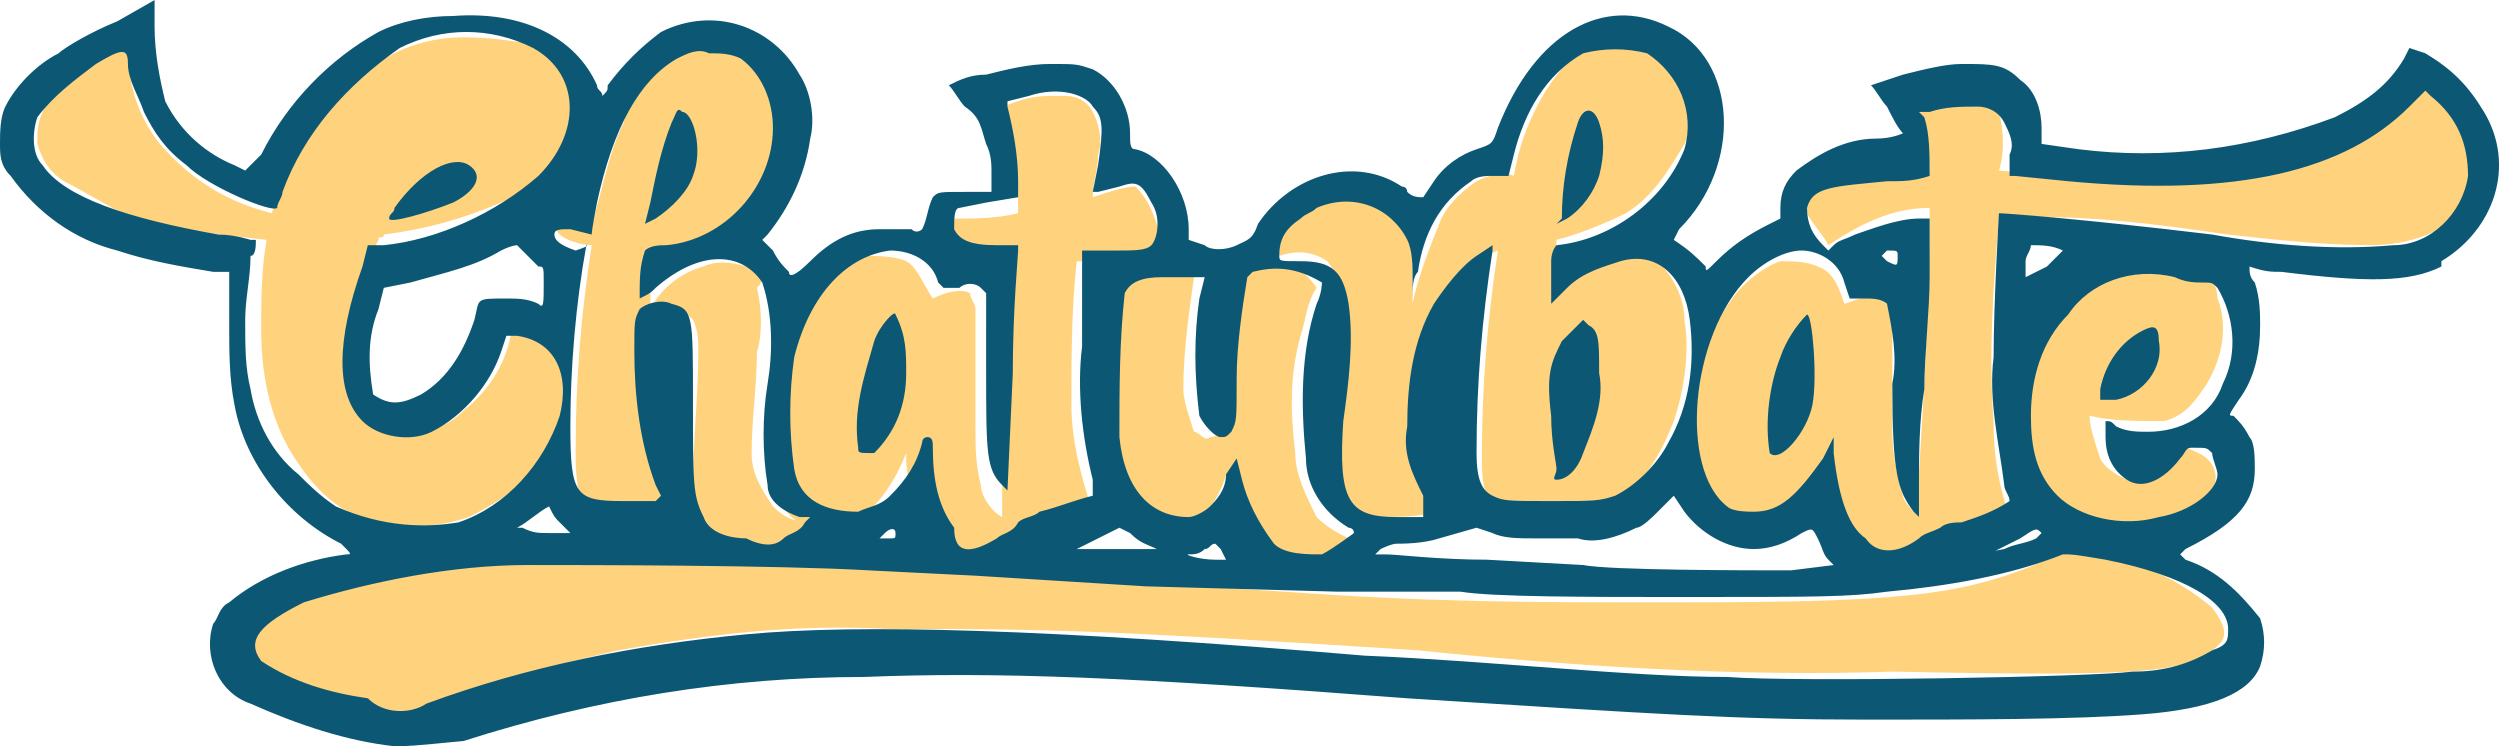 <?xml version="1.0" encoding="utf-8"?>
<!-- Generator: Adobe Illustrator 26.1.0, SVG Export Plug-In . SVG Version: 6.00 Build 0)  -->
<svg version="1.1" id="Layer_1" xmlns="http://www.w3.org/2000/svg" xmlns:xlink="http://www.w3.org/1999/xlink" x="0px" y="0px"
	 viewBox="0 0 46.9 14" style="enable-background:new 0 0 46.9 14;" xml:space="preserve">
<style type="text/css">
	.st0{fill:#FFD37E;}
	.st1{fill:#0C5874;}
</style>
<g id="Layer_2_00000066489588642929467100000006489505319268864159_">
	<g id="Layer_1-2">
		<g id="layer1">
			<g id="g82585">
				<g id="_ffffffff">
					<path id="path2" class="st0" d="M8.7,0.7c-0.8,0-1.5,0.3-2,0.8C5.9,2.2,5.4,3,5.1,4C4.3,3.8,3.6,3.4,3,2.7
						C2.6,2.2,2.4,1.6,2.4,0.9C2,1,1.7,1.2,1.4,1.5C1.1,1.6,0.9,1.8,0.8,2.1C0.7,2.3,0.7,2.5,0.7,2.7C0.8,3,0.9,3.2,1.2,3.4
						C1.6,3.6,1.9,3.8,2.3,4C3.1,4.3,4.1,4.4,5,4.5C4.9,5.1,4.9,5.6,4.9,6.2c0,0.9,0.2,1.8,0.7,2.5c0.4,0.6,0.9,1,1.5,1.1
						s1.1,0.1,1.7-0.1C9.4,9.4,10,9,10.3,8.4c0.2-0.4,0.3-0.7,0.4-1.1c0-0.3-0.1-0.6-0.3-0.8c-0.2-0.2-0.6-0.3-0.8-0.3
						C9.5,6.8,9.2,7.3,8.7,7.7C8.4,8,8.1,8.1,7.6,8.1C7.3,8.1,7,8,6.8,7.7C6.7,7.4,6.5,7,6.6,6.6c0-0.7,0.2-1.5,0.5-2.1
						c0-0.1,0.1,0,0.1-0.1C8,4.3,8.7,4.1,9.4,3.8c0.5-0.2,0.9-0.6,1.2-1C10.8,2.4,11,2,10.9,1.7c-0.1-0.4-0.2-0.6-0.5-0.8
						C9.8,0.8,9.3,0.7,8.7,0.7z M30.3,0.8c-0.2,0-0.3,0.1-0.5,0.1c-0.4,0.2-0.6,0.5-0.8,0.8c-0.3,0.5-0.5,1-0.6,1.6
						c-0.2-0.1-0.5,0-0.7,0.1c-0.3,0.2-0.6,0.5-0.7,0.8c-0.2,0.5-0.4,1-0.5,1.5c0-0.4,0-0.7,0-1c-0.1-0.3-0.2-0.6-0.5-0.8
						c-0.5-0.3-1.2-0.3-1.6,0.1C24.1,4.2,24,4.5,24,4.8c0.3-0.1,0.6-0.1,0.9,0.1c0.3,0.4,0.4,0.7,0.4,1c0,0.8-0.2,1.8-0.2,2.6
						c0,0.3,0,0.6,0.1,0.8s0.3,0.4,0.6,0.4c0.4,0,0.8,0,1.2-0.1c-0.1-0.1-0.1-0.2-0.2-0.4c-0.1-0.3-0.3-0.7-0.2-1.1
						c0-0.8,0.1-1.6,0.4-2.3c0.2-0.5,0.6-0.9,1.1-1.1c-0.2,1.3-0.3,2.6-0.3,3.8c0,0.3,0,0.6,0.1,0.8c0.1,0.1,0.3,0.3,0.4,0.3
						c0.3,0,0.6,0,0.8,0c0.1,0,0.2-0.1,0.3,0c0.4,0.1,0.9,0,1.2-0.4c0.4-0.4,0.6-0.8,0.8-1.3c0.2-0.6,0.3-1.3,0.2-1.9
						c0-0.4-0.2-0.8-0.5-1.1c-0.3-0.1-0.7-0.1-1,0c-0.4,0.1-0.8,0.4-1,0.8c0-0.4,0.1-0.8,0.1-1.2c0.4-0.1,0.9-0.3,1.3-0.5
						c0.5-0.3,0.8-0.8,1.1-1.3c0.2-0.4,0.2-1,0-1.4c-0.1-0.3-0.4-0.6-0.7-0.7C30.7,0.8,30.5,0.8,30.3,0.8L30.3,0.8z M13.3,0.8h-0.1
						c-0.3,0.1-0.6,0.2-0.8,0.4c-0.3,0.3-0.6,0.7-0.7,1.1c-0.3,0.6-0.4,1.3-0.6,1.9c-0.2,0-0.4-0.1-0.6-0.1c-0.1,0.1-0.1,0.2,0,0.3
						c0.1,0.1,0.4,0.2,0.6,0.2c-0.2,1.3-0.3,2.5-0.3,3.8c0,0.4,0,0.6,0.1,1c0.1,0.2,0.4,0.3,0.6,0.3c0.4,0,0.8,0,1.2-0.1
						c-0.2-0.4-0.3-0.7-0.4-1.1c-0.1-0.8-0.1-1.5-0.1-2.3c0-0.1,0-0.1,0-0.1c0.1-0.1,0.2-0.2,0.4-0.3C12.7,5.7,12.9,5.9,13,6
						c0.1,0.2,0.1,0.4,0.1,0.6c0,0.8-0.1,1.7-0.1,2.5c0,0.3,0.1,0.6,0.3,0.9c0.3,0.3,0.7,0.4,1.1,0.3c0.3-0.1,0.6-0.3,0.8-0.5
						c-0.3,0-0.5-0.1-0.7-0.3c-0.2-0.3-0.4-0.6-0.4-1c0-0.6,0.1-1.3,0.1-1.9c0.1-0.3,0.1-0.8,0-1.2C14.4,5.2,14.3,5,14,5
						c-0.3-0.1-0.6-0.1-0.8,0c-0.4,0.1-0.8,0.4-1,0.8c0-0.4,0-0.7,0.1-1.1c0.4-0.1,0.7-0.1,1.1-0.3c0.4-0.2,0.8-0.6,1.1-1
						c0.3-0.4,0.4-1,0.3-1.5C14.5,1.2,14,0.8,13.3,0.8L13.3,0.8z M45.4,1.5C44.8,2.2,44,2.8,43.1,3c-0.8,0.2-1.5,0.3-2.3,0.3
						c-1.1,0-2.2,0-3.3-0.1c0.1-0.3,0.1-0.7,0-1.1c-0.1-0.2-0.3-0.3-0.5-0.4c-0.3,0-0.8,0.1-1.1,0.2c0.1,0.4,0.3,0.8,0.3,1.3
						c-0.6,0-1,0-1.6,0.1c-0.2,0-0.4,0.1-0.6,0.3c-0.1,0.1-0.1,0.3-0.1,0.4c0.1,0.2,0.3,0.4,0.4,0.6c0.6-0.4,1.2-0.7,1.9-0.7
						c0,1.7-0.1,3.3-0.2,5c0,0.3,0,0.5,0,0.8c-0.1-0.1-0.3-0.3-0.3-0.4c-0.1-0.3-0.2-0.8-0.2-1.2c0-0.8,0-1.5,0-2.2
						c0-0.1-0.1-0.2-0.2-0.3c-0.2-0.1-0.4,0-0.7,0.1c-0.1-0.3-0.2-0.6-0.5-0.7c-0.2-0.1-0.5-0.1-0.7-0.1c-0.3,0.1-0.7,0.4-0.9,0.7
						c-0.3,0.4-0.6,1-0.6,1.5c-0.1,0.6-0.1,1.1-0.1,1.7c0.1,0.4,0.2,0.7,0.5,1c0.3,0.2,0.6,0.3,0.9,0.1c0.3-0.1,0.6-0.4,0.7-0.6
						c0.1-0.2,0.3-0.5,0.4-0.7c0-0.1,0.1-0.1,0.1-0.1c0,0.5,0.1,1,0.1,1.5c0.1,0.3,0.2,0.5,0.5,0.6s0.6,0.1,0.8-0.1
						c0.3-0.1,0.5-0.3,0.7-0.4c0.4-0.1,0.8-0.2,1.2-0.4c-0.2-0.6-0.3-1.1-0.3-1.8c-0.1-1.3,0-2.6,0.1-3.8C39,4,40.4,4.2,41.8,4.4
						c0.9,0.1,1.8,0.2,2.7,0.2c0.4,0,1-0.1,1.4-0.4c0.3-0.3,0.5-0.6,0.5-1V3C46.2,2.4,46,1.9,45.4,1.5z M19.7,1.8
						c-0.4,0-0.6,0.1-0.9,0.2C18.9,2.2,19,2.4,19,2.7c0.1,0.4,0.1,0.8,0.1,1.3c-0.4,0.1-0.8,0.1-1.2,0.1c-0.1,0.3,0,0.6,0.2,0.7
						c0.1,0.1,0.1,0.1,0.2,0.1H19c-0.1,1.3-0.1,2.6-0.2,3.9c0,0.3,0,0.6,0,0.9c-0.2-0.1-0.4-0.4-0.4-0.6c-0.1-0.4-0.1-0.7-0.1-1.1
						c0-0.7,0-1.4,0-2.2c0-0.1-0.1-0.2-0.1-0.3c-0.2-0.1-0.5,0-0.7,0.1C17.3,5.3,17.2,5,17,4.9s-0.6-0.1-0.8-0.1
						c-0.5,0.2-0.8,0.6-1.1,1.1c-0.3,0.6-0.5,1.3-0.6,2c-0.1,0.5,0,1,0.1,1.4c0.1,0.3,0.3,0.5,0.6,0.6c0.3,0.1,0.7,0.1,1-0.2
						C16.6,9.3,16.8,9,17,8.5v0.1c0,0.3,0.1,0.6,0.1,0.9c0.1,0.3,0.1,0.6,0.4,0.9c0.2,0.2,0.4,0.3,0.7,0.2c0.4-0.1,0.7-0.3,1.1-0.6
						c0.4-0.1,0.8-0.2,1.2-0.4c-0.2-0.6-0.4-1.3-0.4-2c0-0.9,0-1.8,0.1-2.7h1c0.2,0,0.4-0.1,0.5-0.2s0.1-0.3,0-0.5
						c-0.1-0.3-0.2-0.5-0.4-0.7c-0.2,0-0.5,0.1-0.8,0.2c0-0.3,0.1-0.5,0.1-0.8c0.1-0.3,0-0.6-0.1-0.8c-0.1-0.2-0.3-0.3-0.5-0.3H19.7
						z M40.2,4.9c-0.6,0-1,0.3-1.4,0.6C38.3,6,38,6.7,38,7.5c-0.1,0.6,0.1,1.1,0.3,1.5c0.3,0.4,0.6,0.6,1,0.8
						c0.6,0.1,1.1,0.1,1.6-0.1c0.2-0.1,0.4-0.3,0.6-0.5c0.1-0.2,0.1-0.4-0.1-0.6c-0.1-0.1-0.4-0.2-0.6-0.3c-0.1,0.2-0.1,0.3-0.3,0.5
						C40.4,9,40.2,9,39.9,9c-0.2-0.1-0.4-0.2-0.5-0.4c-0.1-0.3-0.2-0.6-0.2-0.8c0.4,0.1,0.9,0.1,1.4,0.1c0.4-0.1,0.6-0.4,0.8-0.7
						c0.3-0.5,0.4-1.1,0.2-1.6c0-0.2-0.1-0.4-0.3-0.6c0,0-0.2,0-0.3,0.1C40.7,5,40.4,4.9,40.2,4.9z M23.8,5c-0.1,0-0.2,0-0.3,0.1
						c-0.1,0-0.2,0.1-0.3,0.1c-0.1,0.1-0.1,0.3-0.1,0.4C23,6.4,23,7.2,23,7.9c-0.1,0.1-0.1,0.3-0.3,0.3c-0.1,0.1-0.2-0.1-0.3-0.1
						c-0.1-0.3-0.2-0.6-0.2-0.8c0-0.7,0.1-1.4,0.2-2.1c-0.3-0.1-0.8-0.1-1.2,0c-0.1,0.1-0.3,0.1-0.4,0.4c-0.1,0.6-0.1,1.1-0.1,1.7
						c0,0.6,0.1,1.2,0.2,1.8c0.1,0.4,0.4,0.7,0.7,0.9c0.2,0.1,0.5,0.1,0.7,0c0.3-0.3,0.6-0.7,0.7-1.1c0.1,0.5,0.2,1,0.4,1.4
						c0.1,0.2,0.3,0.4,0.6,0.4c0.5,0,1-0.2,1.3-0.6c-0.2-0.1-0.4-0.2-0.6-0.4c-0.2-0.4-0.4-0.8-0.4-1.2c-0.1-0.8-0.1-1.5,0.1-2.2
						c0.1-0.3,0.1-0.6,0.3-0.9C24.5,5.1,24.3,5,24.2,5C24.2,5,24,5,23.8,5z"/>
				</g>
				<path id="path66070" class="st0" d="M6.1,13.3C5.5,13.2,5,13,4.6,12.6c-0.6-0.7,0.5-1.4,2.6-1.8c2.9-0.5,5.6-0.4,16.9,0.3
					c2.8,0.2,4.5,0.2,7.2,0.2c4.3,0,5.5-0.1,7.1-0.8l0.5-0.2l0.7,0.2c0.7,0.1,1.3,0.4,1.9,0.9c0.3,0.4,0.3,0.6,0,0.8
					c-0.6,0.4-1.1,0.5-6,0.4c-2.9,0.1-6-0.1-8.9-0.4c-6.2-0.4-7.1-0.4-9.9-0.4c-1.8-0.1-3.4,0.1-5.1,0.4c-1.3,0.3-2.5,0.6-3.7,1.1
					C7.4,13.6,7.2,13.6,6.1,13.3L6.1,13.3z"/>
				<path id="path18070" class="st1" d="M7.4,14c-0.9-0.1-1.8-0.4-2.7-0.8C4.1,13,3.8,12.3,4,11.7c0.1-0.1,0.1-0.3,0.3-0.4
					c0.6-0.5,1.4-0.8,2.2-0.9c0.1,0,0.1,0-0.1-0.2c-1-0.5-1.8-1.5-2-2.6c-0.1-0.5-0.1-1-0.1-1.5v-1H4C3.4,5,2.8,4.9,2.2,4.7
					C1.4,4.5,0.7,4,0.2,3.3C0,3.1,0,2.9,0,2.7S0,2.2,0.1,2c0.2-0.4,0.6-0.8,1-1c0.1-0.1,0.6-0.4,1.1-0.6L2.9,0v0.5
					c0,0.5,0.1,1,0.2,1.4c0.3,0.6,0.8,1,1.3,1.2l0.2,0.1l0.3-0.3c0.5-1,1.3-1.8,2.2-2.3C7.5,0.4,8,0.3,8.5,0.3
					c1.3-0.1,2.3,0.4,2.7,1.3c0,0.1,0.1,0.1,0.1,0.2c0.1-0.1,0.1-0.1,0.1-0.2c0.3-0.4,0.6-0.7,1-1c1-0.5,2.1-0.1,2.6,0.8
					c0.2,0.3,0.3,0.8,0.2,1.2c-0.1,0.7-0.4,1.3-0.8,1.8l-0.1,0.1l0.2,0.2c0.1,0.2,0.2,0.3,0.3,0.4c0,0.1,0.1,0.1,0.4-0.2
					c0.4-0.4,0.8-0.6,1.3-0.6c0.2,0,0.3,0,0.6,0c0.1,0.1,0.2,0,0.2,0c0.1-0.2,0.1-0.4,0.2-0.6c0.1-0.1,0.1-0.1,0.6-0.1h0.5V3.2
					c0-0.1,0-0.3-0.1-0.5c-0.1-0.3-0.1-0.5-0.4-0.7c-0.1-0.1-0.2-0.3-0.3-0.4c0.2-0.1,0.4-0.2,0.7-0.2c0.4-0.1,0.8-0.2,1.2-0.2
					c0.5,0,0.5,0,0.8,0.1c0.4,0.2,0.7,0.7,0.7,1.2c0,0.2,0,0.3,0.1,0.3c0.5,0.1,1,0.8,1,1.5v0.2l0.3,0.1c0.1,0.1,0.4,0.1,0.6,0
					c0.2-0.1,0.3-0.1,0.4-0.4c0.6-0.9,1.8-1.3,2.7-0.7c0.1,0,0.1,0.1,0.1,0.1c0.1,0.1,0.2,0.1,0.3,0.1l0.2-0.3
					c0.2-0.3,0.5-0.5,0.8-0.6C28,2.7,28,2.7,28.1,2.4c0.7-1.8,2-2.5,3.2-1.9c1.3,0.6,1.4,2.6,0.2,3.8c-0.1,0.2-0.1,0.2-0.1,0.2
					C31.7,4.7,31.8,4.8,32,5c0,0.1,0,0.1,0.2-0.1c0.3-0.3,0.6-0.5,1-0.7l0.2-0.1V3.9c0-0.3,0.1-0.5,0.3-0.7c0.4-0.3,0.9-0.6,1.5-0.6
					c0.3,0,0.5-0.1,0.5-0.1c-0.1-0.1-0.2-0.3-0.3-0.5c-0.1-0.1-0.2-0.3-0.3-0.4c0,0,0.3-0.1,0.6-0.2c0.4-0.1,0.8-0.2,1.1-0.2
					c0.6,0,0.8,0,1.1,0.3c0.3,0.2,0.4,0.6,0.4,0.9v0.3L39,2.8c1.6,0.2,3.2,0,4.8-0.6c0.6-0.3,1-0.6,1.3-1.1l0.1-0.2L45.5,1
					c0.5,0.3,0.8,0.6,1.1,1.1c0.6,1,0.2,2.2-0.8,2.8c0,0.1,0,0.1,0,0.1c-0.6,0.3-1.4,0.3-3,0.1c-0.2,0-0.3,0-0.6-0.1
					c0,0.1,0,0.2,0.1,0.3c0.1,0.3,0.1,0.6,0.1,0.8c0,0.5-0.1,1-0.4,1.4c-0.2,0.3-0.2,0.3-0.1,0.3C42,7.9,42.1,8,42.2,8.2
					c0.1,0.1,0.1,0.4,0.1,0.6c0,0.6-0.3,1-1.3,1.5l-0.1,0.1l0.1,0.1c0.6,0.2,1,0.6,1.4,1.1c0.1,0.3,0.1,0.6,0,0.9
					c-0.2,0.5-0.9,0.8-2.2,0.9S37,13.5,35,13.5c-2.4,0-3.9-0.1-8.6-0.4c-5.2-0.4-7.7-0.5-10.2-0.4c-2.5,0-5,0.4-7.5,1.2
					C7.7,14,7.6,14,7.4,14z M8,13.2c1.9-0.7,3.9-1.1,6-1.3s5.7-0.1,11.6,0.4c2.4,0.1,5,0.4,6.8,0.4c1.3,0.1,6.9,0,7.6-0.1
					c0.5,0,1-0.1,1.5-0.4c0.3-0.1,0.3-0.2,0.3-0.4c0-0.5-0.8-1-2.3-1.3c-0.6-0.1-0.6-0.1-0.8-0.1c-1,0.4-2.2,0.6-3.3,0.7
					c-0.7,0.1-1.3,0.1-3.9,0.1c-1.7,0-3.5,0-4.1-0.1h-2.3L21.5,11l-3.2-0.2l-2-0.1c-1.7-0.1-5.4-0.1-6.4-0.1c-1.4,0-2.9,0.3-4.2,0.7
					c-0.8,0.4-1.1,0.7-0.8,1.1c0.6,0.4,1.3,0.6,2,0.7C7.2,13.4,7.7,13.4,8,13.2L8,13.2z M33.6,10.7l0.8-0.1l-0.1-0.1
					c-0.1-0.1-0.1-0.2-0.2-0.4C34,9.9,34,9.9,33.8,10c-0.3,0.2-0.6,0.3-0.9,0.3c-0.5,0-1-0.3-1.3-0.7l-0.2-0.3l-0.3,0.3
					c-0.1,0.1-0.3,0.3-0.4,0.3c-0.4,0.2-0.8,0.3-1.1,0.2c-0.3,0-0.5,0-0.8,0s-0.6,0-0.8-0.1l-0.3-0.1L27,10.1
					c-0.3,0.1-0.7,0.1-0.8,0.1s-0.3,0.1-0.3,0.1l-0.1,0.1H26c0.2,0,1,0.1,1.9,0.1l1.8,0.1C30.2,10.7,32.8,10.7,33.6,10.7L33.6,10.7z
					 M22.9,10.3l-0.1-0.1c-0.1,0-0.1,0.1-0.2,0.1c-0.1,0.1-0.2,0.1-0.3,0.1s0.2,0.1,0.5,0.1H23L22.9,10.3z M24.8,10.4
					c0.2-0.1,0.6-0.4,0.6-0.4c0-0.1-0.1-0.1-0.1-0.1c-0.5-0.3-0.8-0.8-0.8-1.3c-0.1-1-0.1-2,0.2-2.9c0.1-0.2,0.1-0.4,0.1-0.4
					C24.3,5,23.9,5,23.5,5.1c-0.1,0.1-0.1,0.1-0.1,0.1c-0.1,0.6-0.2,1.3-0.2,1.9c0,0.8,0,0.8-0.1,1C23,8.2,23,8.2,22.9,8.2
					c-0.1,0-0.3-0.2-0.4-0.4c-0.1-0.8-0.1-1.5,0-2.2l0.1-0.4h-0.2c-0.2,0-0.4,0-0.6,0c-0.4,0-0.6,0.1-0.7,0.3C21,6.4,21,7.3,21,8.2
					c0.1,1,0.6,1.5,1.3,1.5c0.1,0,0.3-0.1,0.4-0.2C22.8,9.4,23,9.2,23,8.9l0.2-0.3L23.3,9c0.1,0.4,0.3,0.8,0.6,1.2
					C24.1,10.4,24.5,10.4,24.8,10.4L24.8,10.4z M36,10.1c0.1-0.1,0.2-0.1,0.4-0.2c0.1-0.1,0.3-0.1,0.4-0.1c0.3-0.1,0.6-0.2,0.9-0.4
					c0-0.1-0.1-0.2-0.1-0.3c-0.1-0.8-0.3-1.6-0.2-2.4c0-1,0.1-2.7,0.1-2.7c0.1,0,1.5,0.1,4,0.4c1.1,0.2,2.3,0.3,3.4,0.2
					c0.7,0,1.3-0.6,1.4-1.3c0-0.6-0.2-1.1-0.7-1.5l-0.1-0.1L45.2,2C44,3.2,42,3.7,38.8,3.4l-1-0.1h-0.1V2.9c0.1-0.2,0-0.4-0.1-0.6
					S37.3,2,37.1,2c-0.3,0-0.6,0-0.9,0.1H36l0.1,0.1c0.1,0.3,0.1,0.7,0.1,1.1c-0.3,0.1-0.5,0.1-0.8,0.1c-1,0.1-1.4,0.1-1.5,0.5
					c0,0.3,0.1,0.5,0.3,0.7l0.1,0.1l0.1-0.1c0.1-0.1,0.2-0.1,0.4-0.2c0.3-0.1,0.8-0.3,1.2-0.3h0.2v1.1c0,0.6-0.1,1.5-0.1,2.1
					C36,7.9,36,8.6,36,9v0.7l-0.1-0.1c-0.3-0.4-0.4-0.7-0.4-2.4c0.1-0.5,0-1-0.1-1.5c-0.1-0.1-0.3-0.1-0.4-0.1h-0.3l-0.1-0.3
					c-0.1-0.4-0.5-0.6-0.8-0.6s-0.7,0.2-1,0.5c-1.1,1.1-1.3,3.6-0.4,4.3c0.1,0.1,0.4,0.1,0.5,0.1c0.5,0,0.8-0.3,1.3-1l0.2-0.4v0.3
					c0.1,0.9,0.3,1.4,0.6,1.6C35.2,10.4,35.6,10.4,36,10.1L36,10.1z M33.2,8.5c-0.1-0.6,0-1.3,0.2-1.8c0.1-0.3,0.3-0.6,0.5-0.8
					c0.1,0,0.2,1.2,0.1,1.7C33.9,8.1,33.4,8.7,33.2,8.5L33.2,8.5z M37.6,10.3c0.2-0.1,0.4-0.1,0.6-0.2c0.1-0.1,0.1-0.1,0.1-0.1
					c-0.1-0.1-0.1-0.1-0.4,0.1c-0.2,0.1-0.4,0.2-0.6,0.3C36.9,10.4,37.1,10.4,37.6,10.3L37.6,10.3z M18.7,10.1
					C18.8,10,19,10,19.1,9.8c0.1-0.1,0.3-0.1,0.4-0.2c0.4-0.1,0.6-0.2,1-0.3c0-0.1,0-0.2,0-0.3c-0.2-0.8-0.3-1.7-0.2-2.5
					c0-0.7,0-1.4,0-1.5V4.7h0.6c0.4,0,0.6,0,0.7-0.1s0.2-0.5,0-0.8c-0.2-0.4-0.3-0.4-0.6-0.3l-0.4,0.1h-0.1l0.1-0.5
					c0.1-0.7,0.1-0.9-0.1-1.1c-0.1-0.2-0.6-0.4-1.2-0.2l-0.4,0.1V2c0.1,0.4,0.2,0.9,0.2,1.4v0.3l-0.6,0.1L18,3.9
					c-0.1,0-0.1,0.2-0.1,0.4c0.1,0.2,0.3,0.3,0.8,0.3h0.4v0.1C19.1,4.8,19,5.8,19,7l-0.1,2.2l-0.1-0.1c-0.3-0.3-0.3-0.6-0.3-2.2V5.5
					l-0.1-0.1c-0.1-0.1-0.3-0.1-0.4,0h-0.3l-0.1-0.1c-0.1-0.4-0.5-0.6-0.9-0.6c-0.8,0.1-1.5,0.8-1.8,2c-0.1,0.7-0.1,1.4,0,2.1
					c0.1,0.6,0.6,0.8,1.2,0.8c0.2-0.1,0.4-0.1,0.6-0.3c0.3-0.3,0.5-0.6,0.6-1c0,0,0-0.1,0.1-0.1s0.1,0.1,0.1,0.2
					c0,0.6,0.1,1.1,0.4,1.5C17.9,10.4,18.2,10.4,18.7,10.1L18.7,10.1z M16.1,8.4c-0.1-0.7,0.1-1.3,0.3-2c0.1-0.3,0.4-0.6,0.4-0.5
					C17,6.3,17,6.6,17,7c0,0.6-0.2,1.1-0.6,1.5C16.1,8.5,16.1,8.5,16.1,8.4z M21.7,10.3c-0.2-0.1-0.3-0.1-0.5-0.3L21,9.9l-0.4,0.2
					l-0.4,0.2h0.4C20.9,10.3,21.3,10.3,21.7,10.3L21.7,10.3z M14.7,10.1C14.8,10,15,10,15.1,9.8l0.1-0.1H15
					c-0.3-0.1-0.6-0.3-0.6-0.6c-0.1-0.6-0.1-1.3,0-1.9c0.1-0.6,0.1-1.3-0.1-1.9c-0.4-0.6-1.2-0.6-2,0.1c-0.1,0.1-0.1,0.1-0.3,0.2
					c0-0.4,0-0.6,0.1-0.9c0.1-0.1,0.3-0.1,0.4-0.1c1.1-0.1,2-1.1,2-2.2c0-0.5-0.2-1-0.6-1.3C13.7,1,13.5,1,13.3,1
					c-0.2-0.1-0.4,0-0.6,0.1c-0.7,0.4-1.2,1.3-1.5,2.7c-0.1,0.5-0.1,0.6-0.1,0.6l-0.4-0.1c-0.2,0-0.3,0-0.3,0.1s0.1,0.2,0.4,0.3
					C11.1,4.6,11,4.6,11,4.6c-0.2,1.1-0.3,2.3-0.3,3.4c0,1.3,0.1,1.4,1,1.4c0.2,0,0.4,0,0.6,0l0.1-0.1l-0.1-0.2
					c-0.3-0.8-0.4-1.7-0.4-2.5c0-0.6,0-0.6,0.1-0.8c0.1-0.1,0.4-0.2,0.6-0.1C13,5.8,13,5.9,13,7.5s0,1.8,0.2,2.2
					c0.1,0.3,0.5,0.4,0.8,0.4C14.4,10.3,14.6,10.2,14.7,10.1z M12.2,3.8c0.1-0.5,0.2-1,0.4-1.5c0.1-0.2,0.1-0.3,0.2-0.2
					c0.2,0,0.4,0.7,0.2,1.2c-0.1,0.3-0.4,0.6-0.7,0.8l-0.2,0.1L12.2,3.8z M16.8,10c0-0.1-0.1-0.1-0.2,0l-0.1,0.1h0.2
					C16.8,10.1,16.8,10.1,16.8,10L16.8,10z M10.3,10h0.4l-0.2-0.2c-0.1-0.1-0.1-0.1-0.2-0.3c-0.2,0.1-0.4,0.3-0.6,0.4h0.1
					C10,10,10.1,10,10.3,10L10.3,10z M8.6,9.8c0.9-0.3,1.6-1.1,1.9-2c0.2-0.8-0.1-1.4-0.8-1.5H9.5L9.4,6.6C9.2,7.2,8.7,7.8,8.1,8.1
					c-0.4,0.2-1,0.1-1.3-0.2C6.3,7.4,6.3,6.4,6.8,5l0.1-0.4h0.3c1-0.1,2.1-0.6,2.9-1.3c0.8-0.8,0.8-1.9-0.1-2.4
					c-0.8-0.4-1.7-0.4-2.5,0c-1,0.7-1.8,1.6-2.2,2.7c0,0.1-0.1,0.2-0.1,0.3C5.1,4,3.9,3.5,3.5,3.1c-0.4-0.3-0.6-0.6-0.8-1
					C2.6,1.8,2.4,1.5,2.4,1.2s-0.1-0.3-0.6,0C1.4,1.5,1,1.8,0.7,2.2C0.6,2.5,0.6,2.9,0.8,3.1c0.4,0.6,1.6,1,3.3,1.3
					c0.3,0,0.6,0.1,0.6,0.1c0.1,0,0.1,0,0.1,0c0,0.1,0,0.3-0.1,0.3c0,0.4-0.1,0.8-0.1,1.2c0,0.5,0,0.9,0.1,1.3
					c0.1,0.6,0.4,1.2,0.9,1.6C5.8,9.1,6,9.3,6.3,9.5C7.2,9.9,8,9.9,8.6,9.8L8.6,9.8z M7.3,4.1C7.3,4,7.4,4,7.4,3.9
					c0.5-0.7,1.1-1,1.4-0.8s0.1,0.5-0.3,0.7C8,4,7.3,4.2,7.3,4.1z M40.5,9.7c0.6-0.1,1.1-0.5,1.1-0.8c0-0.1-0.1-0.3-0.1-0.4
					c-0.1-0.1-0.1-0.1-0.3-0.1c-0.1,0-0.1,0-0.1,0c-0.1,0-0.1,0.1-0.2,0.2c-0.3,0.4-0.7,0.6-1,0.4c-0.3-0.2-0.4-0.5-0.4-0.8
					c0-0.1,0-0.2,0-0.3c0.1,0,0.1,0,0.2,0.1c0.2,0.1,0.4,0.1,0.6,0.1c0.6,0,1.2-0.3,1.4-0.9c0.3-0.6,0.2-1.3-0.1-1.8
					c-0.1-0.1-0.1-0.1-0.3-0.1c-0.1,0-0.3,0-0.5-0.1c-0.8-0.2-1.6,0.1-2,0.7c-0.5,0.5-0.7,1.2-0.7,1.9c0,0.6,0.1,1.1,0.5,1.5
					C39,9.7,39.8,9.9,40.5,9.7L40.5,9.7z M39.4,7.3c0.1-0.5,0.4-0.9,0.8-1.1c0.2-0.1,0.3-0.1,0.3,0.2c0.1,0.5-0.3,1-0.8,1.1
					c-0.1,0-0.1,0-0.1,0h-0.2V7.3z M26.7,9.5L26.7,9.5V9.3c-0.2-0.4-0.4-0.8-0.3-1.3c0-0.8,0.1-1.6,0.5-2.3c0.2-0.3,0.5-0.7,0.8-0.9
					L28,4.6v0.1c-0.2,1.3-0.3,2.5-0.3,3.8c0,0.5,0.1,0.7,0.3,0.8s0.3,0.1,1.1,0.1s0.9,0,1.2-0.1c0.4-0.2,0.8-0.6,1-1
					c0.4-0.7,0.5-1.5,0.4-2.3s-0.6-1.3-1.3-1.1c-0.3,0.1-0.7,0.2-1,0.5l-0.3,0.3V5.5c0-0.2,0-0.3,0-0.6c0-0.2,0.1-0.3,0.1-0.3
					c1-0.1,2-0.8,2.4-1.8c0.2-0.7-0.1-1.4-0.7-1.8c-0.4-0.1-0.8-0.1-1.2,0c-0.7,0.4-1.1,1.1-1.3,1.9l-0.1,0.4H28
					c-0.1,0-0.3,0-0.4,0.1c-0.6,0.4-0.9,1-1,1.7c-0.1,0.1-0.1,0.3-0.1,0.5c0-0.1,0-0.3,0-0.4c0-0.2,0-0.5-0.1-0.7
					c-0.3-0.6-1-0.9-1.7-0.6C24.6,4,24.5,4,24.4,4.1C24.1,4.3,24,4.5,24,4.8c0,0.1,0,0.1,0.4,0.1c0.6,0,0.8,0.2,0.9,0.8
					c0.1,0.7,0,1.5-0.1,2.2c-0.1,1.5,0.1,1.8,1,1.8h0.5V9.5z M29.2,8.8c0-0.1-0.1-0.5-0.1-1c-0.1-0.8,0-1,0.2-1.4
					c0.1-0.1,0.3-0.3,0.4-0.4l0.1,0.1C30,6.2,30,6.4,30,7c0.1,0.5-0.1,1-0.3,1.5C29.6,8.8,29.4,9,29.2,9C29.1,9,29.2,8.9,29.2,8.8
					L29.2,8.8z M29.3,4.1c0-0.6,0.1-1.2,0.3-1.8C29.7,2,29.9,2,30,2.3c0.1,0.3,0.1,0.6,0,1c-0.1,0.3-0.3,0.6-0.6,0.8l-0.2,0.1
					L29.3,4.1L29.3,4.1z M7.9,7.4c0.5-0.3,0.8-0.8,1-1.4c0.1-0.4,0-0.4,0.6-0.4c0.2,0,0.4,0,0.6,0.1c0.1,0.1,0.1,0,0.1-0.4
					c0-0.3,0-0.3-0.1-0.3C10,4.9,9.8,4.7,9.7,4.6c0,0-0.1,0-0.3,0.1C8.9,5,8.4,5.1,7.7,5.3L7.2,5.4L7.1,5.8C6.9,6.3,6.9,6.8,7,7.4
					C7.3,7.6,7.5,7.6,7.9,7.4z M38.7,4.7c-0.2-0.1-0.4-0.1-0.6-0.1c0,0.1-0.1,0.2-0.1,0.3v0.3L38.4,5C38.5,4.9,38.6,4.8,38.7,4.7
					L38.7,4.7z M35.6,4.8c0-0.1,0-0.1-0.2-0.1l-0.1,0.1l0.1,0.1C35.6,5,35.6,5,35.6,4.8L35.6,4.8z"/>
			</g>
		</g>
	</g>
</g>
</svg>
